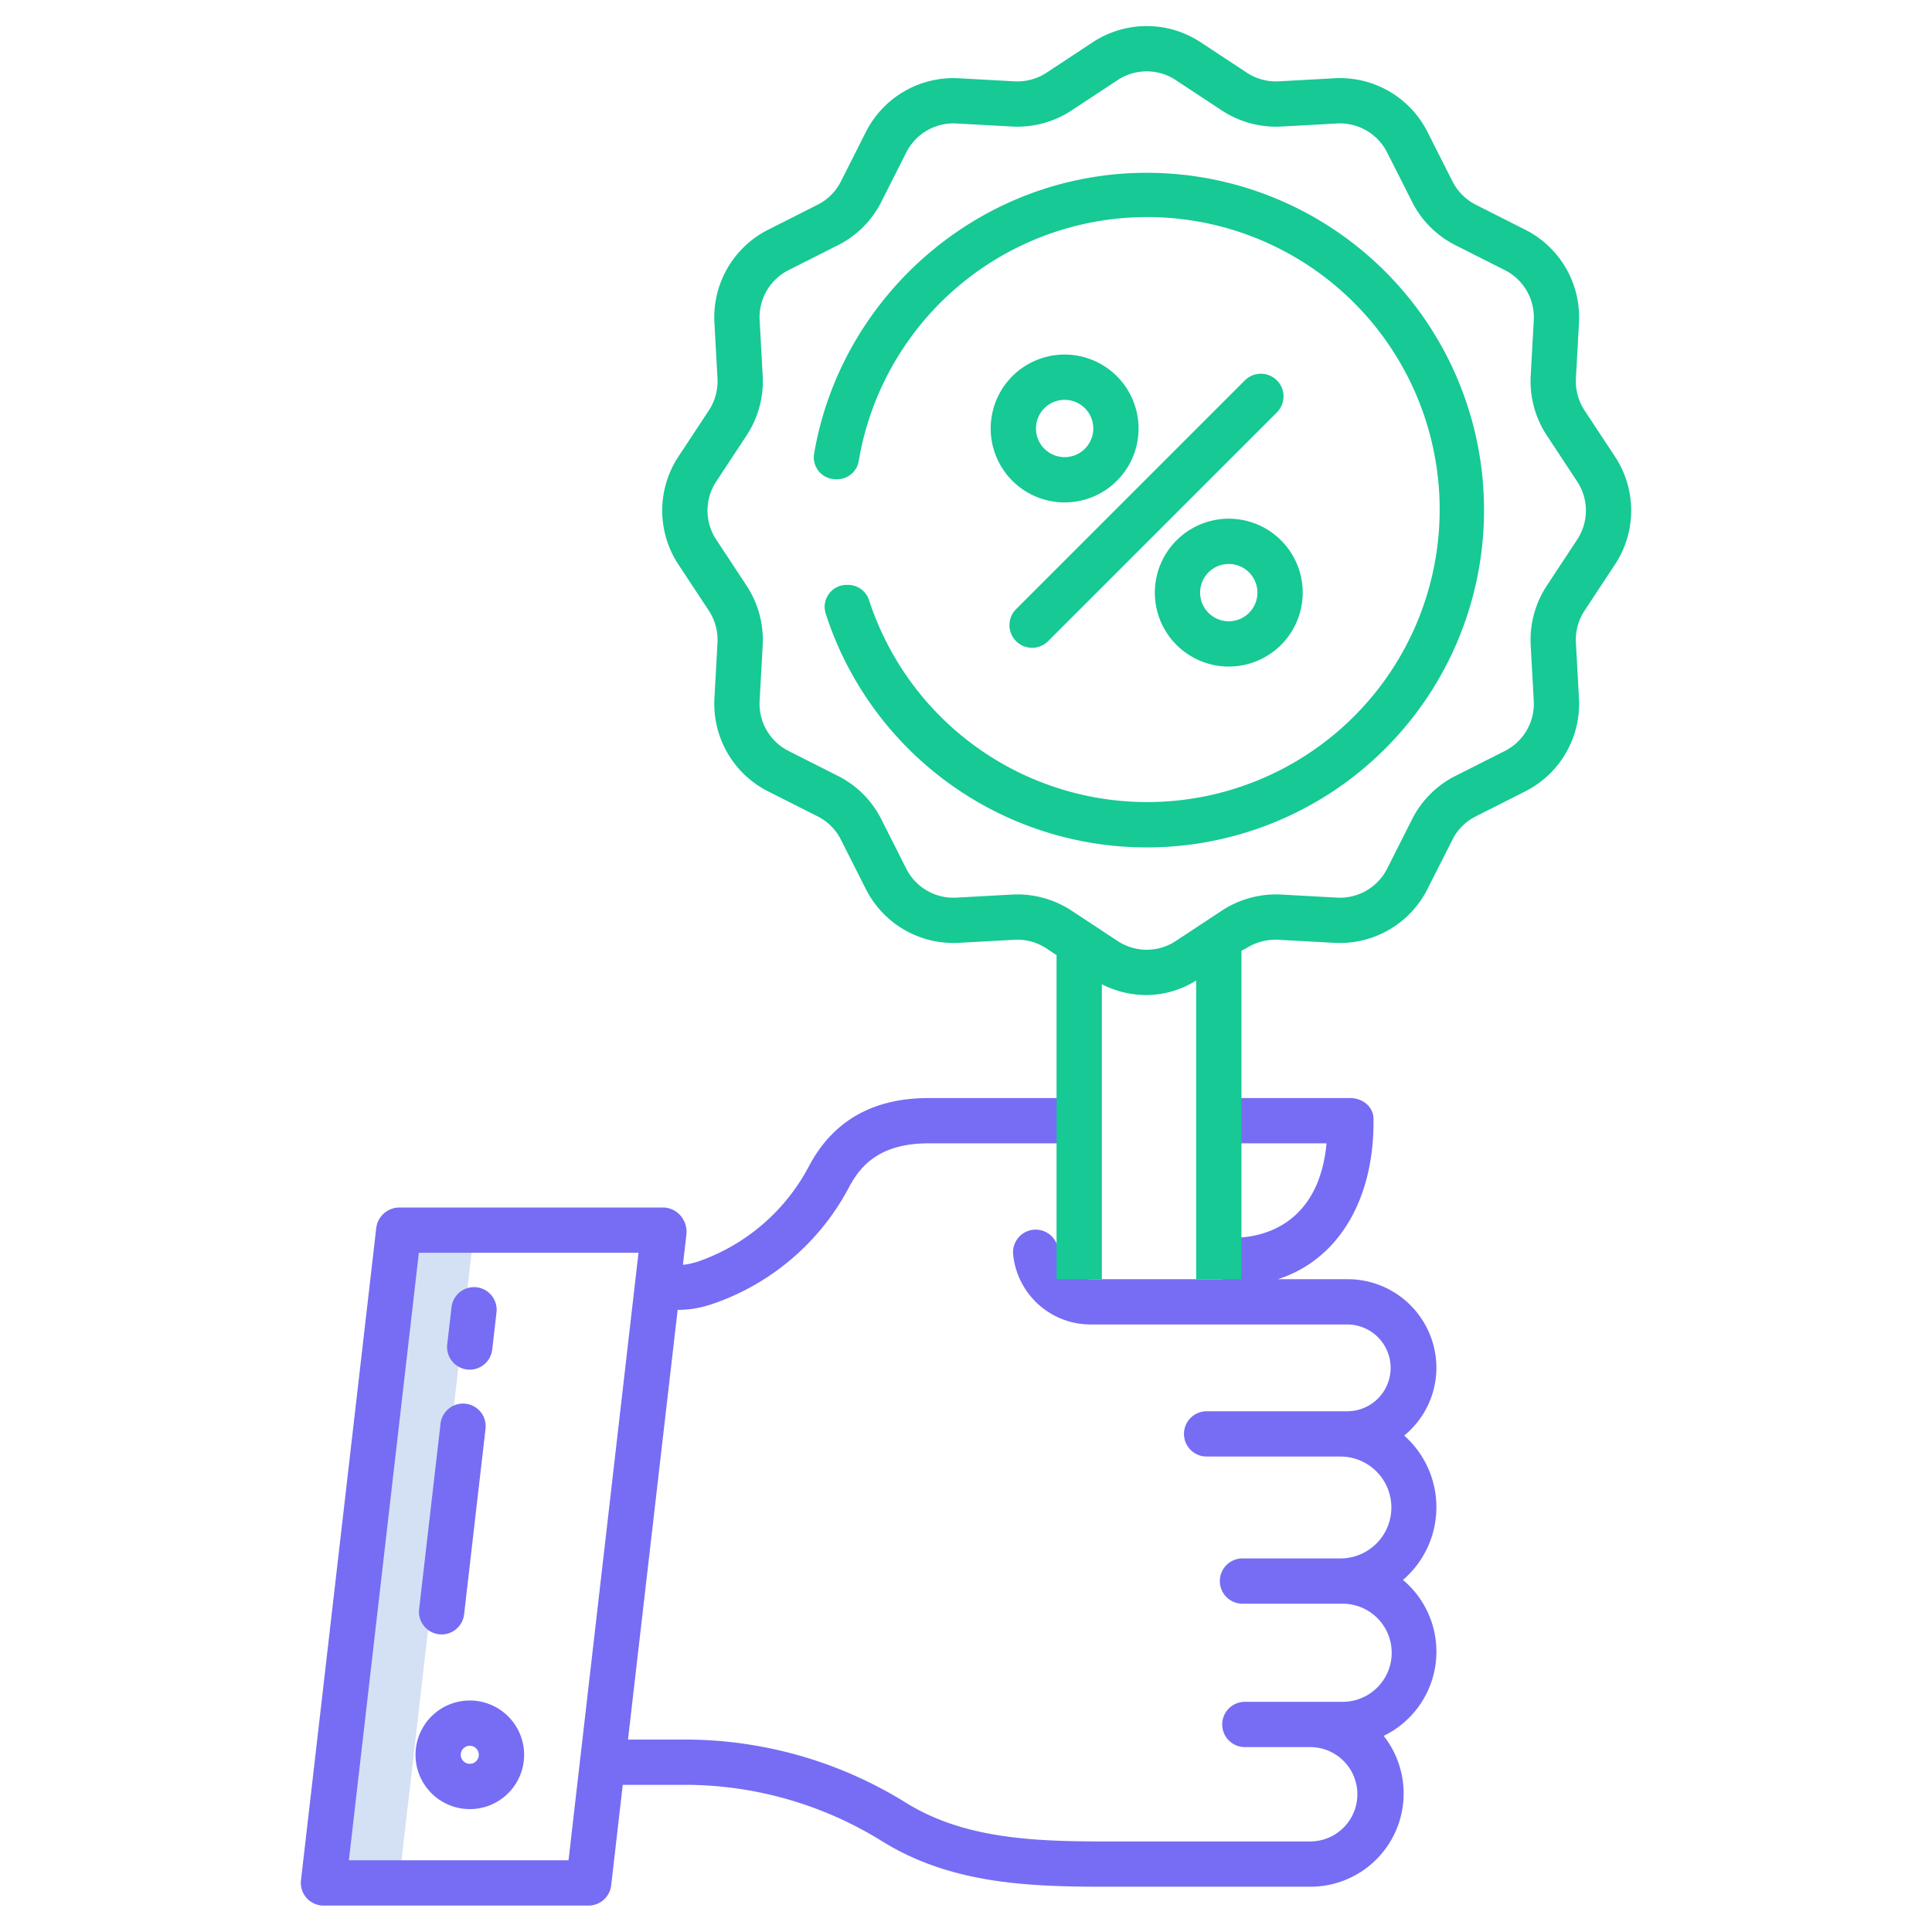 <?xml version="1.0"?>
<svg xmlns="http://www.w3.org/2000/svg" xmlns:xlink="http://www.w3.org/1999/xlink" xmlns:svgjs="http://svgjs.com/svgjs" version="1.1" width="512" height="512" x="0" y="0" viewBox="0 0 512 512" style="enable-background:new 0 0 512 512" xml:space="preserve" class=""><g><path xmlns="http://www.w3.org/2000/svg" d="m85.72 499h20l19.94-173h-20z" fill="#d4e1f4" data-original="#d4e1f4" style=""/><g xmlns="http://www.w3.org/2000/svg" fill="#1ae5be"><path d="m282.14 93.959a19.594 19.594 0 1 0 19.592 19.594 19.616 19.616 0 0 0 -19.592-19.594zm0 27.187a7.594 7.594 0 1 1 7.592-7.593 7.6 7.6 0 0 1 -7.592 7.593z" fill="#16c995" data-original="#1ae5be" style="" class=""/><path d="m306.044 157.05a19.593 19.593 0 1 0 19.593-19.593 19.615 19.615 0 0 0 -19.593 19.593zm27.186 0a7.593 7.593 0 1 1 -7.593-7.593 7.6 7.6 0 0 1 7.593 7.593z" fill="#16c995" data-original="#1ae5be" style="" class=""/><path d="m329.961 100.744-60.63 60.63a6 6 0 1 0 8.484 8.485l60.63-60.63a6 6 0 0 0 -8.484-8.485z" fill="#16c995" data-original="#1ae5be" style="" class=""/><path d="m221.484 127h.362a5.773 5.773 0 0 0 5.717-4.774 77.516 77.516 0 1 1 2.755 36.854 5.859 5.859 0 0 0 -5.548-4.08h-.421a5.829 5.829 0 0 0 -5.515 7.658 89.389 89.389 0 1 0 90.3-116.71c-46.525-2.7-86 30.846-93.392 74.308a5.8 5.8 0 0 0 5.742 6.744z" fill="#16c995" data-original="#1ae5be" style="" class=""/></g><path xmlns="http://www.w3.org/2000/svg" d="m380.661 399.426a25.37 25.37 0 0 0 -8.536-18.985 23.225 23.225 0 0 0 8.536-17.987 23.507 23.507 0 0 0 -23.633-23.454h-18.377c15.575-5 25.349-20.384 25.349-41.7v-.721c0-3.314-2.91-5.583-6.224-5.583h-34.776v12h28.547c-2.159 23-18.956 25-24.348 25h-3.199v11h-35.07a8.693 8.693 0 0 1 -8.5-7.8 6 6 0 1 0 -11.93 1.345 20.637 20.637 0 0 0 20.43 18.459h68.1a11.5 11.5 0 1 1 0 23h-37.266a6 6 0 1 0 0 12h35.465a13.5 13.5 0 0 1 0 27h-25.96a6 6 0 0 0 0 12h26.545a13 13 0 0 1 0 26h-25.914a6 6 0 1 0 0 12h17.317a12.5 12.5 0 1 1 0 25h-54.917c-18.858 0-37.043-.843-52.211-10.253a111.011 111.011 0 0 0 -58.542-16.747h-15.123l13.161-113.878a26.713 26.713 0 0 0 8.3-1.274l.232-.049a64.461 64.461 0 0 0 36.928-31.257c2.928-5.477 7.96-11.542 21-11.542h39.955v-12h-39.953c-14.539 0-25.166 5.884-31.588 17.9a52.729 52.729 0 0 1 -30.084 25.63l-.23.024a14.7 14.7 0 0 1 -3.166.629l.926-8.025a6.537 6.537 0 0 0 -1.481-4.914 6.243 6.243 0 0 0 -4.48-2.243h-70.288a6.2 6.2 0 0 0 -5.96 5.54l-19.933 172.744a6.023 6.023 0 0 0 5.961 6.715h70.288a6.059 6.059 0 0 0 5.96-5.379l3.066-26.621h16.509a99.016 99.016 0 0 1 52.211 14.944c17.852 11.075 37.876 12.056 58.542 12.056h54.919a24.7 24.7 0 0 0 19.472-39.974 24.809 24.809 0 0 0 5.107-41.328 25.372 25.372 0 0 0 8.863-19.272zm-229.996 93.574h-58.209l18.544-161h58.209z" fill="#766df4" data-original="#0635c9" style="" class=""/><path xmlns="http://www.w3.org/2000/svg" d="m124.5 450.649a14.391 14.391 0 1 0 14.4 14.391 14.407 14.407 0 0 0 -14.4-14.391zm0 16.781a2.391 2.391 0 1 1 2.391-2.39 2.393 2.393 0 0 1 -2.391 2.39z" fill="#766df4" data-original="#0635c9" style="" class=""/><path xmlns="http://www.w3.org/2000/svg" d="m123.791 362.938a6 6 0 0 0 6.648-5.272l1.14-9.874a6 6 0 1 0 -11.921-1.375l-1.14 9.873a6 6 0 0 0 5.273 6.648z" fill="#766df4" data-original="#0635c9" style="" class=""/><path xmlns="http://www.w3.org/2000/svg" d="m116.343 433.1a6.3 6.3 0 0 0 .695.04 6 6 0 0 0 5.953-5.313l5.678-49.176a6 6 0 0 0 -11.921-1.376l-5.678 49.176a6 6 0 0 0 5.273 6.649z" fill="#766df4" data-original="#0635c9" style="" class=""/><path xmlns="http://www.w3.org/2000/svg" d="m187.851 161.833a14.1 14.1 0 0 1 2.291 8.477l-.813 14.778a26 26 0 0 0 14.237 24.637l13.1 6.616a13.91 13.91 0 0 1 6.183 6.184l6.617 13.1a26 26 0 0 0 24.634 14.236l14.78-.813a13.992 13.992 0 0 1 8.432 2.291l2.687 1.8v85.861h12v-78.162a26.053 26.053 0 0 0 11.609 2.857 24.863 24.863 0 0 0 13.392-3.858v79.163h12v-87.037l1.184-.625a14.488 14.488 0 0 1 8.594-2.29l14.838.813a26 26 0 0 0 24.666-14.237l6.632-13.1a13.92 13.92 0 0 1 6.19-6.184l13.1-6.616a26 26 0 0 0 14.239-24.637l-.812-14.778a14.1 14.1 0 0 1 2.29-8.477l8.058-12.22a25.969 25.969 0 0 0 0-28.624l-8.056-12.219a14.092 14.092 0 0 1 -2.291-8.477l.813-14.779a26 26 0 0 0 -14.237-24.636l-13.1-6.617a14.094 14.094 0 0 1 -6.183-6.183l-6.617-13.1a25.984 25.984 0 0 0 -24.637-14.237l-14.779.813a14.072 14.072 0 0 1 -8.475-2.291l-12.217-8.055a25.971 25.971 0 0 0 -28.624 0l-12.22 8.057a14.126 14.126 0 0 1 -8.475 2.291l-14.78-.813a25.991 25.991 0 0 0 -24.636 14.237l-6.617 13.1a13.908 13.908 0 0 1 -6.183 6.183l-13.1 6.617a26 26 0 0 0 -14.236 24.636l.813 14.778a14.1 14.1 0 0 1 -2.291 8.477l-8.058 12.22a25.973 25.973 0 0 0 0 28.624zm1.961-34.238 8.058-12.22a26.18 26.18 0 0 0 4.254-15.741l-.814-14.78a14 14 0 0 1 7.667-13.265l13.1-6.617a25.821 25.821 0 0 0 11.483-11.483l6.617-13.1a14 14 0 0 1 13.266-7.667l14.779.814a26.121 26.121 0 0 0 15.741-4.254l12.22-8.058a13.985 13.985 0 0 1 15.413 0l12.22 8.057a26.132 26.132 0 0 0 15.742 4.255l14.778-.814a14.031 14.031 0 0 1 13.264 7.668l6.617 13.1a25.83 25.83 0 0 0 11.483 11.482l13.1 6.617a14 14 0 0 1 7.665 13.266l-.814 14.779a26.184 26.184 0 0 0 4.255 15.741l8.057 12.219a13.987 13.987 0 0 1 0 15.414l-8.059 12.221a26.185 26.185 0 0 0 -4.254 15.74l.814 14.779a14 14 0 0 1 -7.665 13.266l-13.1 6.616a25.835 25.835 0 0 0 -11.482 11.484l-6.617 13.1a14.02 14.02 0 0 1 -13.266 7.667l-14.778-.814a26.144 26.144 0 0 0 -15.742 4.254l-12.22 8.057a13.982 13.982 0 0 1 -15.413 0l-12.22-8.057a26.2 26.2 0 0 0 -14.341-4.292q-.7 0-1.4.038l-14.779.814a13.984 13.984 0 0 1 -13.266-7.667l-6.617-13.1a25.822 25.822 0 0 0 -11.484-11.485l-13.1-6.616a14 14 0 0 1 -7.667-13.266l.814-14.78a26.179 26.179 0 0 0 -4.254-15.74l-8.058-12.22a13.983 13.983 0 0 1 .003-15.407z" fill="#16c995" data-original="#1ae5be" style="" class=""/></g></svg>
